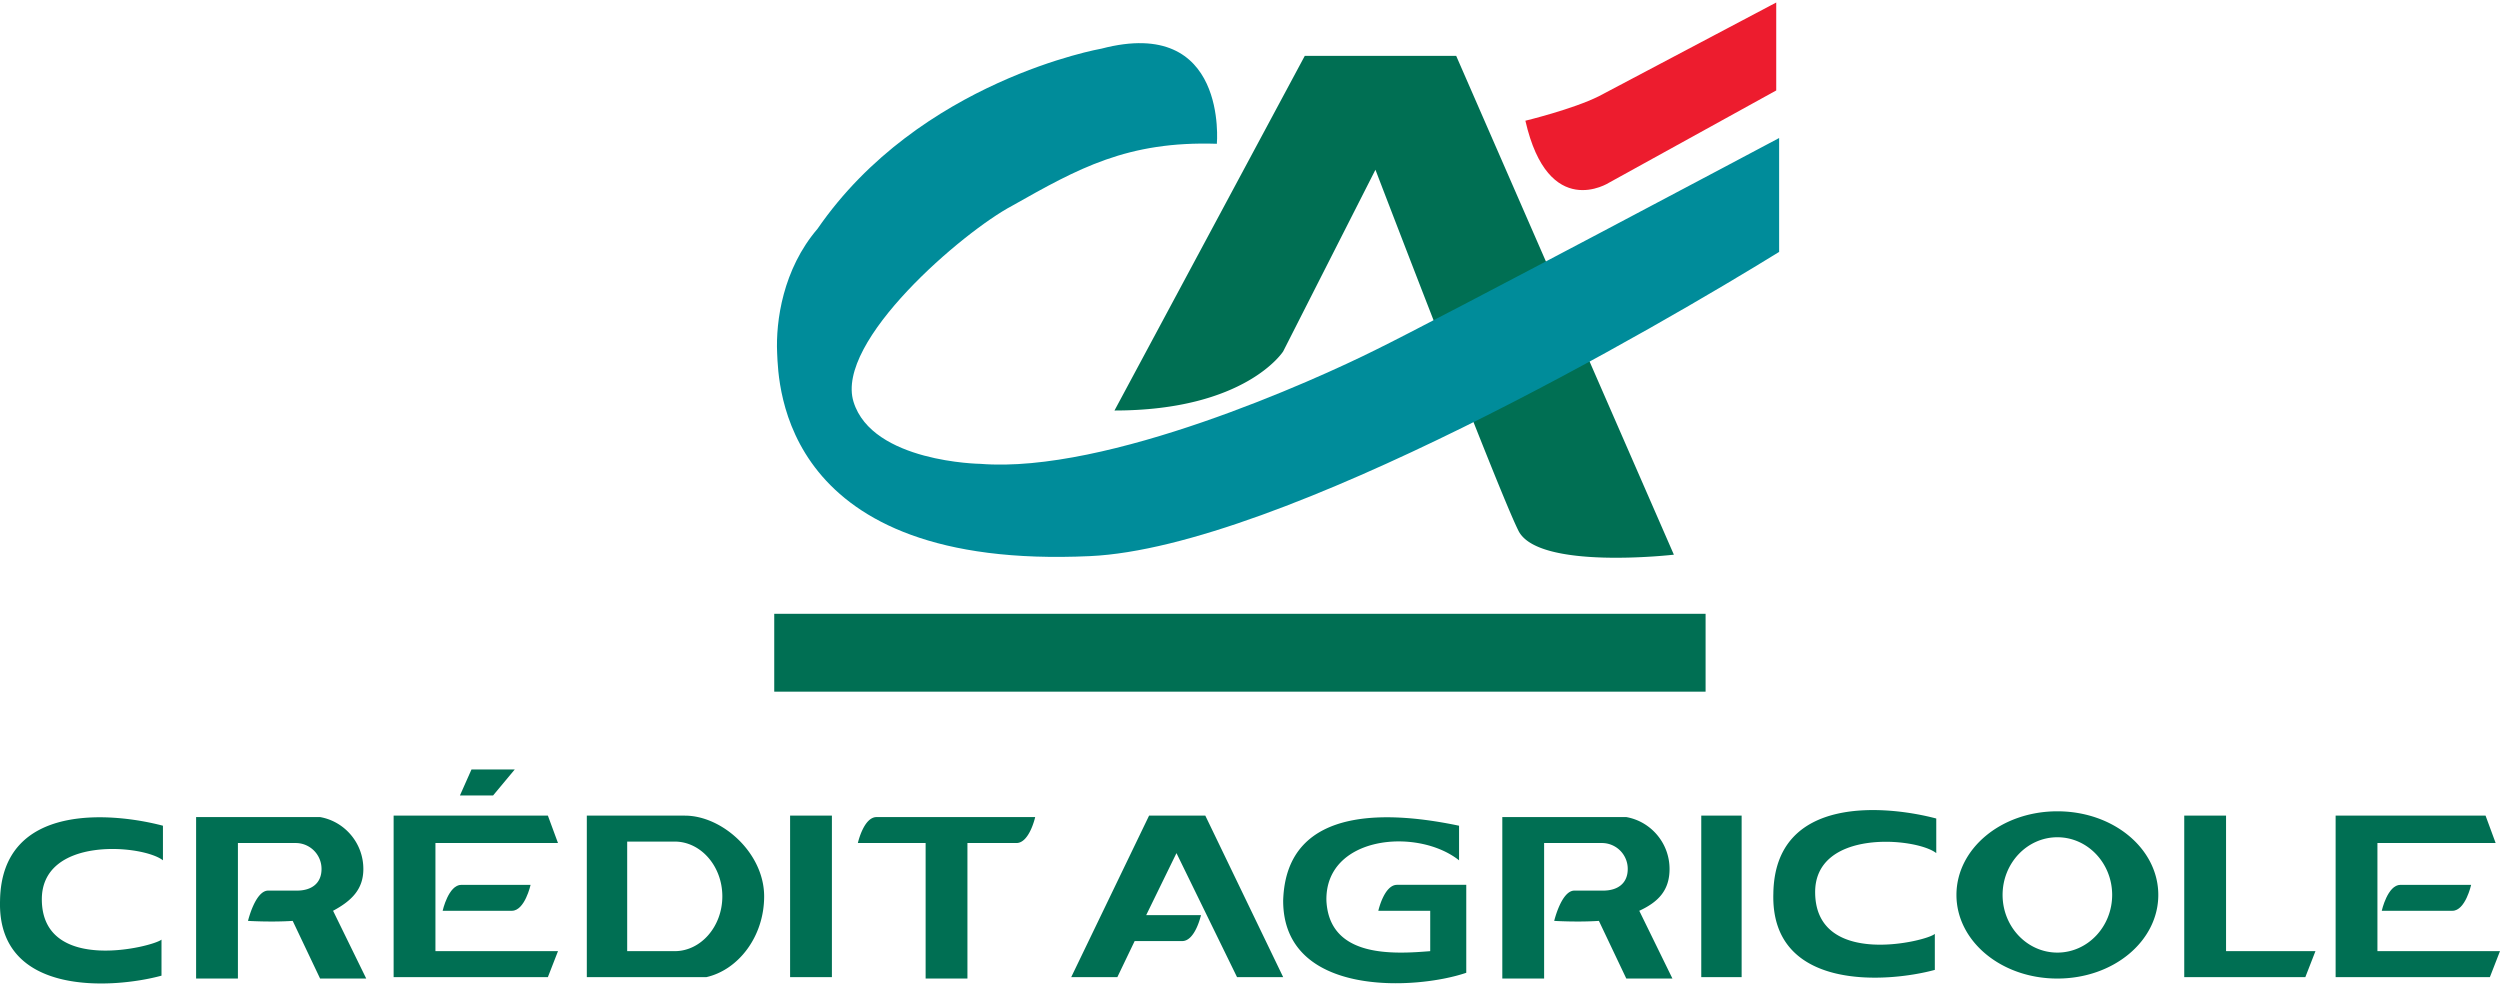 <svg width="500" height="197" viewBox="0 0 500 197" xmlns="http://www.w3.org/2000/svg"><g fill="none" fill-rule="evenodd"><path d="M32.301 195.133v-7.209c-1.73 1.442-23.644 6.92-23.932-7.785-.289-12.976 20.184-11.246 24.22-8.074v-6.92C22.787 162.55.296 160.243.008 180.139c-.577 19.319 22.78 17.589 32.294 14.994ZM72.67 173.795c0-5.19-3.749-9.515-8.65-10.38H39.221v32.294h8.362v-27.104h11.533a5.169 5.169 0 0 1 5.19 5.19c0 2.884-2.018 4.325-4.901 4.325h-5.767c-2.595 0-4.037 6.056-4.037 6.056s4.614.288 8.939 0l5.478 11.533h9.227l-6.632-13.552c3.749-2.018 6.056-4.325 6.056-8.362ZM109.577 163.126H78.725v32.295H109.577l2.02-5.19h-24.51v-21.626h24.51z" fill="#006F53"/><path d="M92.277 176.967c-2.595 0-3.748 5.19-3.748 5.19h13.84c2.595 0 3.749-5.19 3.749-5.19H92.277ZM102.946 153.899h-8.65l-2.308 5.191h6.632zM480.1 176.967c-2.595 0-3.748 5.19-3.748 5.19h14.129c2.595 0 3.748-5.19 3.748-5.19h-14.128Z" fill="#006F53"/><path fill="#006F53" d="M475.487 195.421h22.491l2.018-5.19h-24.509v-21.626h23.644l-2.018-5.479H467.125v32.295h6.92zM445.211 195.421h15.858l2.02-5.19H445.21v-27.105h-8.362v32.295h4.036zM411.475 162.261c-11.246 0-20.185 7.497-20.185 16.724s8.94 16.724 20.185 16.724 20.184-7.497 20.184-16.724-8.939-16.724-20.184-16.724Zm0 28.258c-6.056 0-10.958-5.19-10.958-11.534 0-6.343 4.902-11.533 10.958-11.533 6.055 0 10.957 5.19 10.957 11.533 0 6.344-4.902 11.534-10.957 11.534ZM386.965 193.98v-7.21c-1.441 1.442-23.644 6.92-23.932-8.073-.289-12.976 20.184-11.245 24.22-8.074v-6.92c-9.803-2.595-32.294-4.902-32.582 14.994-.577 19.607 22.779 17.877 32.294 15.282ZM348.327 163.126h-8.074v32.295h8.074zM308.824 168.605h11.534a5.169 5.169 0 0 1 5.19 5.19c0 2.884-2.019 4.325-4.902 4.325h-5.767c-2.595 0-4.037 6.056-4.037 6.056s4.614.288 8.939 0l5.479 11.533h9.227l-6.632-13.552c3.748-1.73 6.055-4.037 6.055-8.362 0-5.19-3.749-9.515-8.65-10.38h-24.798v32.294h8.362v-27.104ZM226.934 188.212h9.515c2.596 0 3.749-5.19 3.749-5.19H229.24l6.055-12.399 12.11 24.798h9.228l-15.571-32.295h-11.246l-15.57 32.295h9.227l3.46-7.209ZM166.381 163.126h-8.362v32.295h8.362zM203.29 168.605c2.595 0 3.748-5.19 3.748-5.19H175.32c-2.595 0-3.748 5.19-3.748 5.19h13.552v27.104h8.362v-27.104h9.804ZM136.97 163.126h-19.607v32.295H141.295c6.344-1.442 11.534-8.074 11.534-16.147 0-8.65-8.362-16.148-15.858-16.148Zm-2.018 27.105h-9.515v-21.914h9.515c5.19 0 9.515 4.901 9.515 10.957 0 6.055-4.325 10.957-9.515 10.957ZM293.253 194.556v-17.59h-13.84c-2.595 0-3.749 5.191-3.749 5.191h10.38v8.074c-7.208.576-20.183 1.441-20.76-10.092-.288-12.976 18.166-14.706 26.528-8.074v-6.92c-12.4-2.595-34.602-4.902-35.178 14.994 0 19.319 26.527 17.877 36.62 14.417ZM341.118 138.329v-15.571h-186.27v15.571zM260.959 11.169h30.276l43.54 99.767s-27.393 3.172-31.141-4.902c-4.037-8.074-28.546-72.086-28.546-72.086l-18.454 36.331s-7.497 11.823-33.737 11.823l38.062-70.933Z"/><path d="M243.37 28.758s2.306-25.663-23.068-19.031c0 0-36.331 6.344-56.804 36.043-6.92 8.074-8.362 18.454-8.073 24.798.288 6.343.865 43.54 62.57 40.656 38.062-1.73 114.473-46.423 137.83-60.84v-22.78s-68.339 36.332-80.737 42.387c-12.11 6.055-53.633 24.798-79.007 22.78 0 0-21.626-.29-25.374-12.4-3.749-12.11 21.914-34.024 31.718-39.214 13.264-7.497 23.067-12.976 40.945-12.4Z" fill="#008C9A"/><path d="M355.247.5v17.589L321.8 36.543s-12.11 7.785-16.724-12.399c0 0 9.516-2.307 14.706-4.902L355.247.5Z" fill="#ED1C2E"/></g></svg>